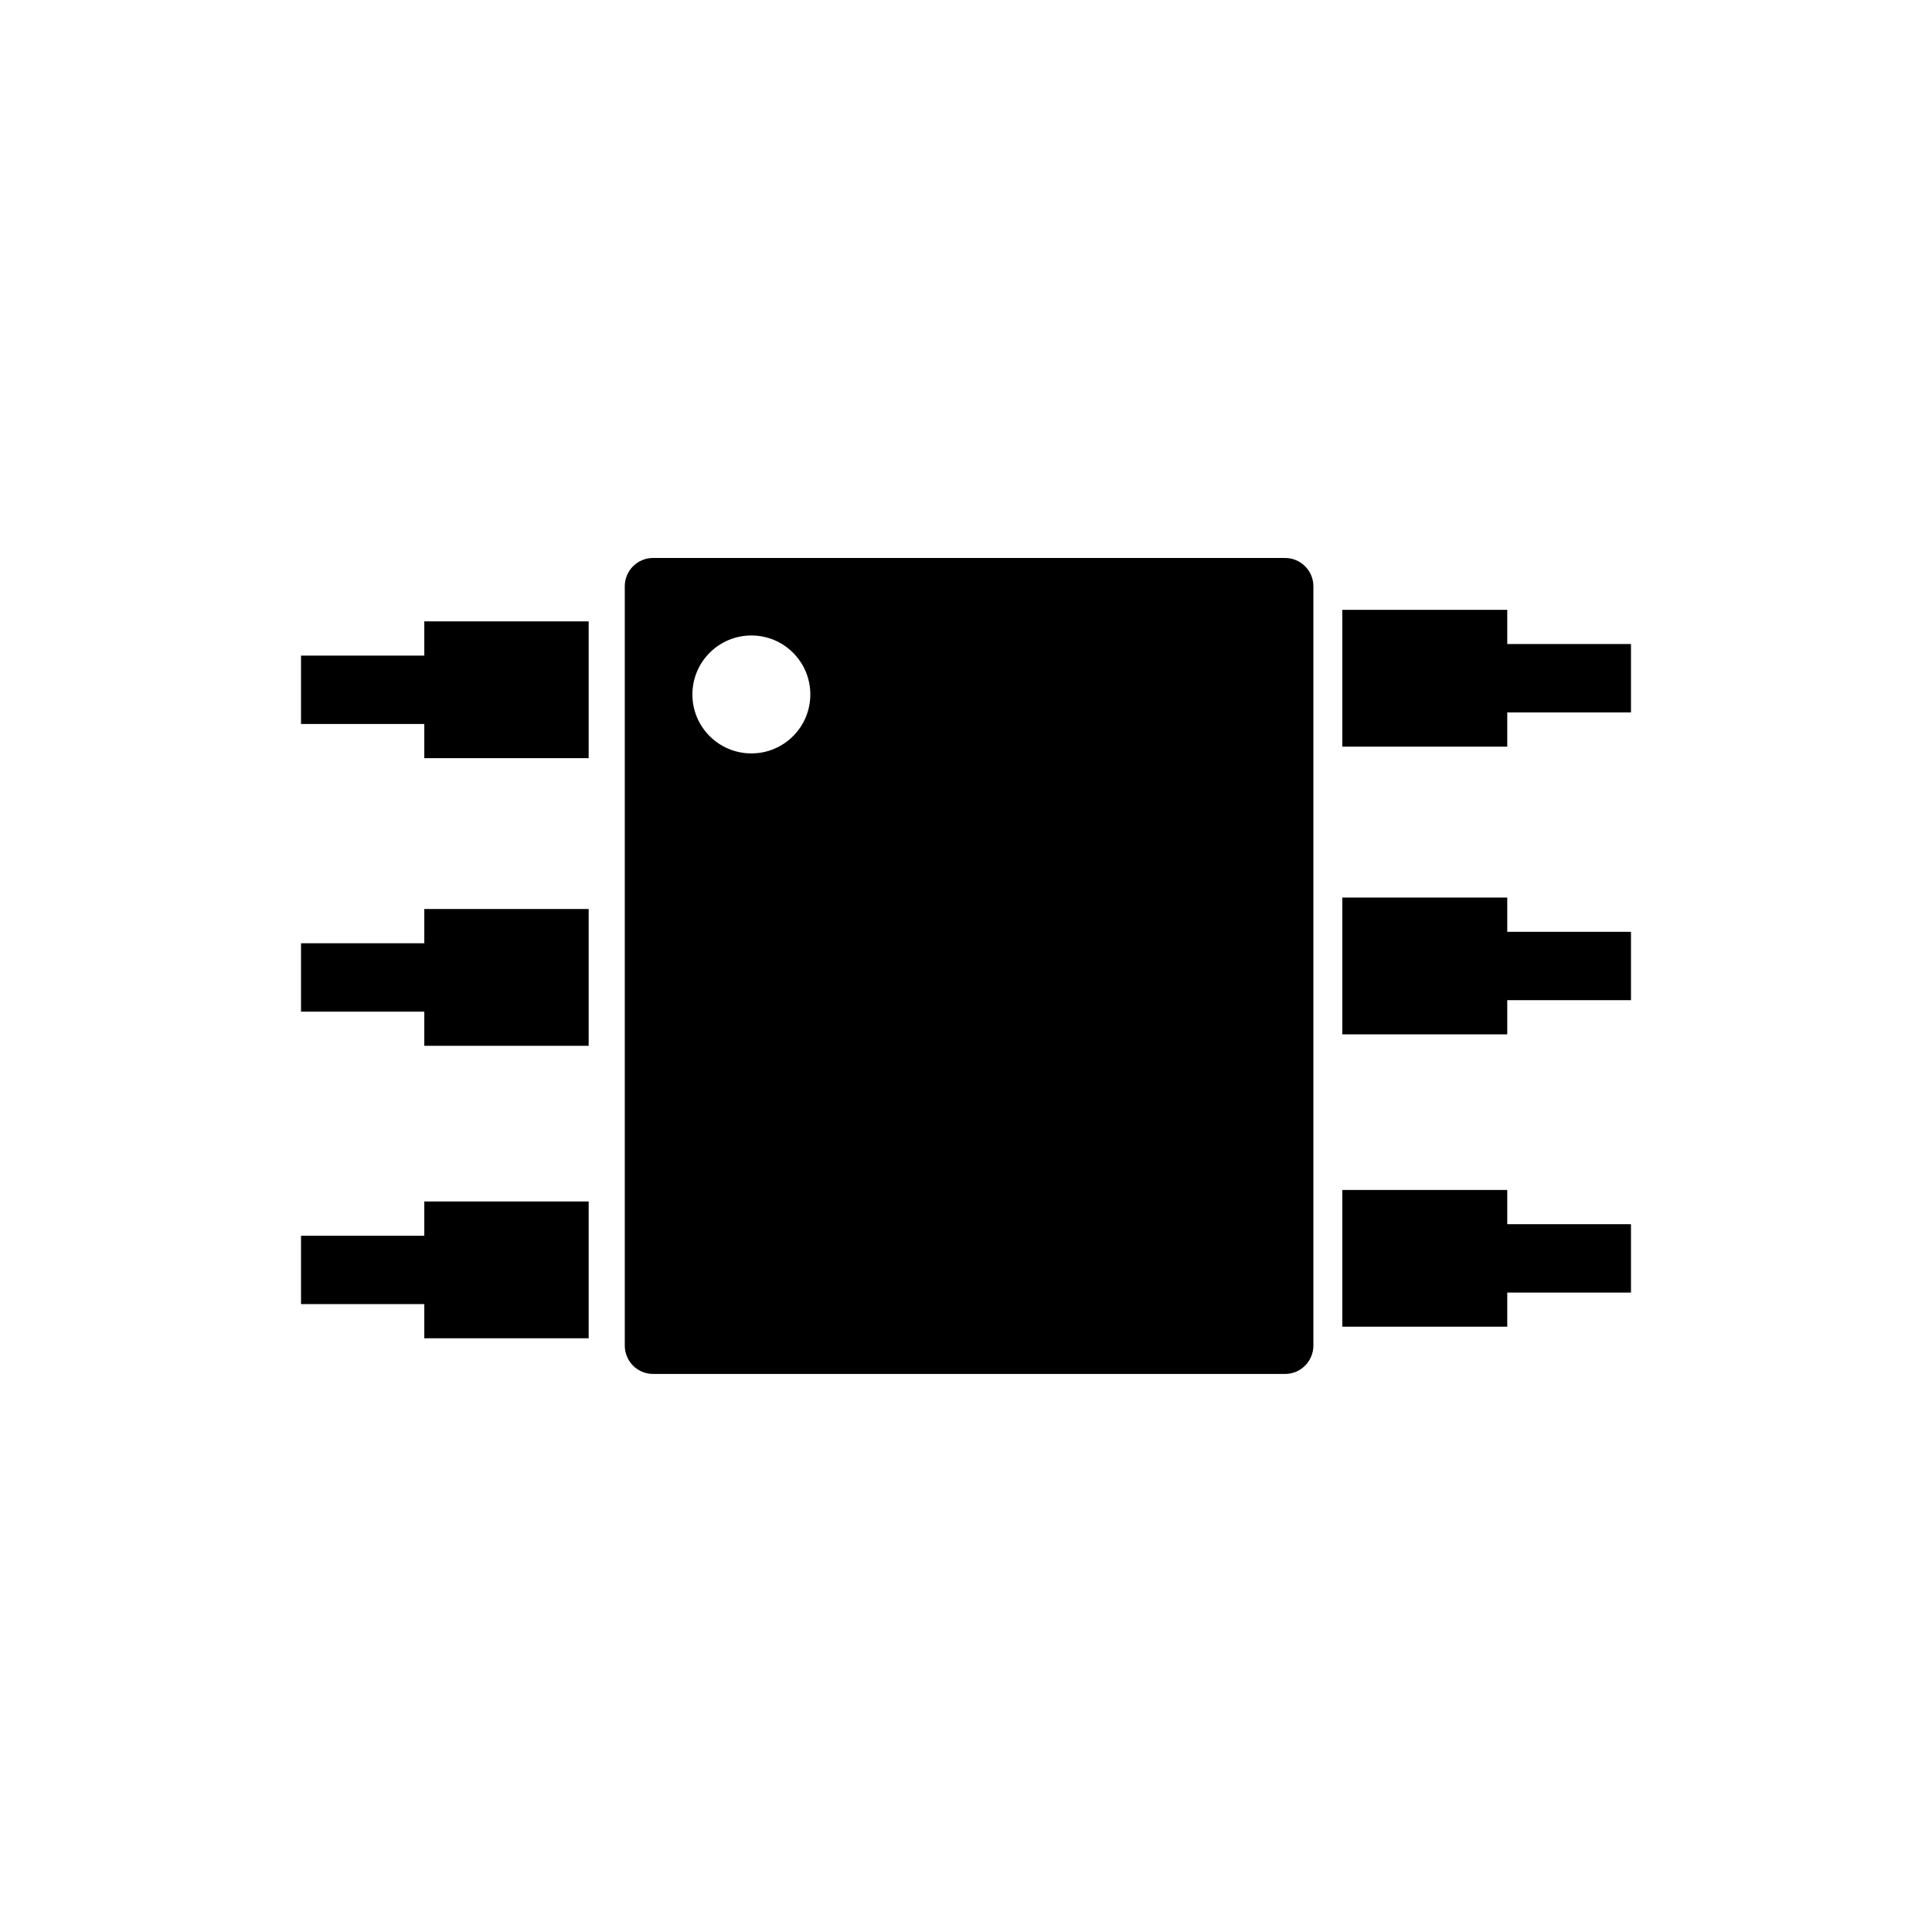 <?xml version="1.0" encoding="utf-8"?>
<!-- Generator: Adobe Illustrator 15.0.0, SVG Export Plug-In . SVG Version: 6.00 Build 0)  -->
<!DOCTYPE svg PUBLIC "-//W3C//DTD SVG 1.1//EN" "http://www.w3.org/Graphics/SVG/1.1/DTD/svg11.dtd">
<svg version="1.1" id="Layer_1" xmlns="http://www.w3.org/2000/svg" xmlns:xlink="http://www.w3.org/1999/xlink" x="0px" y="0px"
	 width="26px" height="26px" viewBox="0 0 26 26" enable-background="new 0 0 26 26" xml:space="preserve">
<g>
	<polygon points="20.284,8.667 20.284,8.207 18.064,8.207 18.064,10.048 20.284,10.048 20.284,9.587 21.949,9.587 21.949,8.667 	"/>
	<polygon points="20.284,12.079 18.064,12.079 18.064,13.92 20.284,13.92 20.284,13.46 21.949,13.46 21.949,12.54 20.284,12.54 	"/>
	<polygon points="20.284,16.014 18.064,16.014 18.064,17.854 20.284,17.854 20.284,17.395 21.949,17.395 21.949,16.475 
		20.284,16.475 	"/>
	<polygon points="5.71,8.823 4.051,8.823 4.051,9.743 5.71,9.743 5.71,10.203 7.922,10.203 7.922,8.362 5.71,8.362 	"/>
	<polygon points="5.71,12.694 4.051,12.694 4.051,13.614 5.71,13.614 5.71,14.074 7.922,14.074 7.922,12.233 5.71,12.233 	"/>
	<polygon points="5.71,16.63 4.051,16.63 4.051,17.55 5.71,17.55 5.71,18.01 7.922,18.01 7.922,16.169 5.71,16.169 	"/>
	<path d="M17.294,7.509H8.789c-0.211,0-0.381,0.17-0.381,0.381v10.218c0,0.211,0.17,0.382,0.381,0.382h8.505
		c0.21,0,0.381-0.171,0.381-0.382V7.89C17.675,7.679,17.504,7.509,17.294,7.509z M10.112,10.139c-0.439,0-0.794-0.355-0.794-0.793
		c0-0.438,0.355-0.794,0.794-0.794c0.438,0,0.793,0.355,0.793,0.794C10.905,9.783,10.551,10.139,10.112,10.139z"/>
</g>
</svg>
